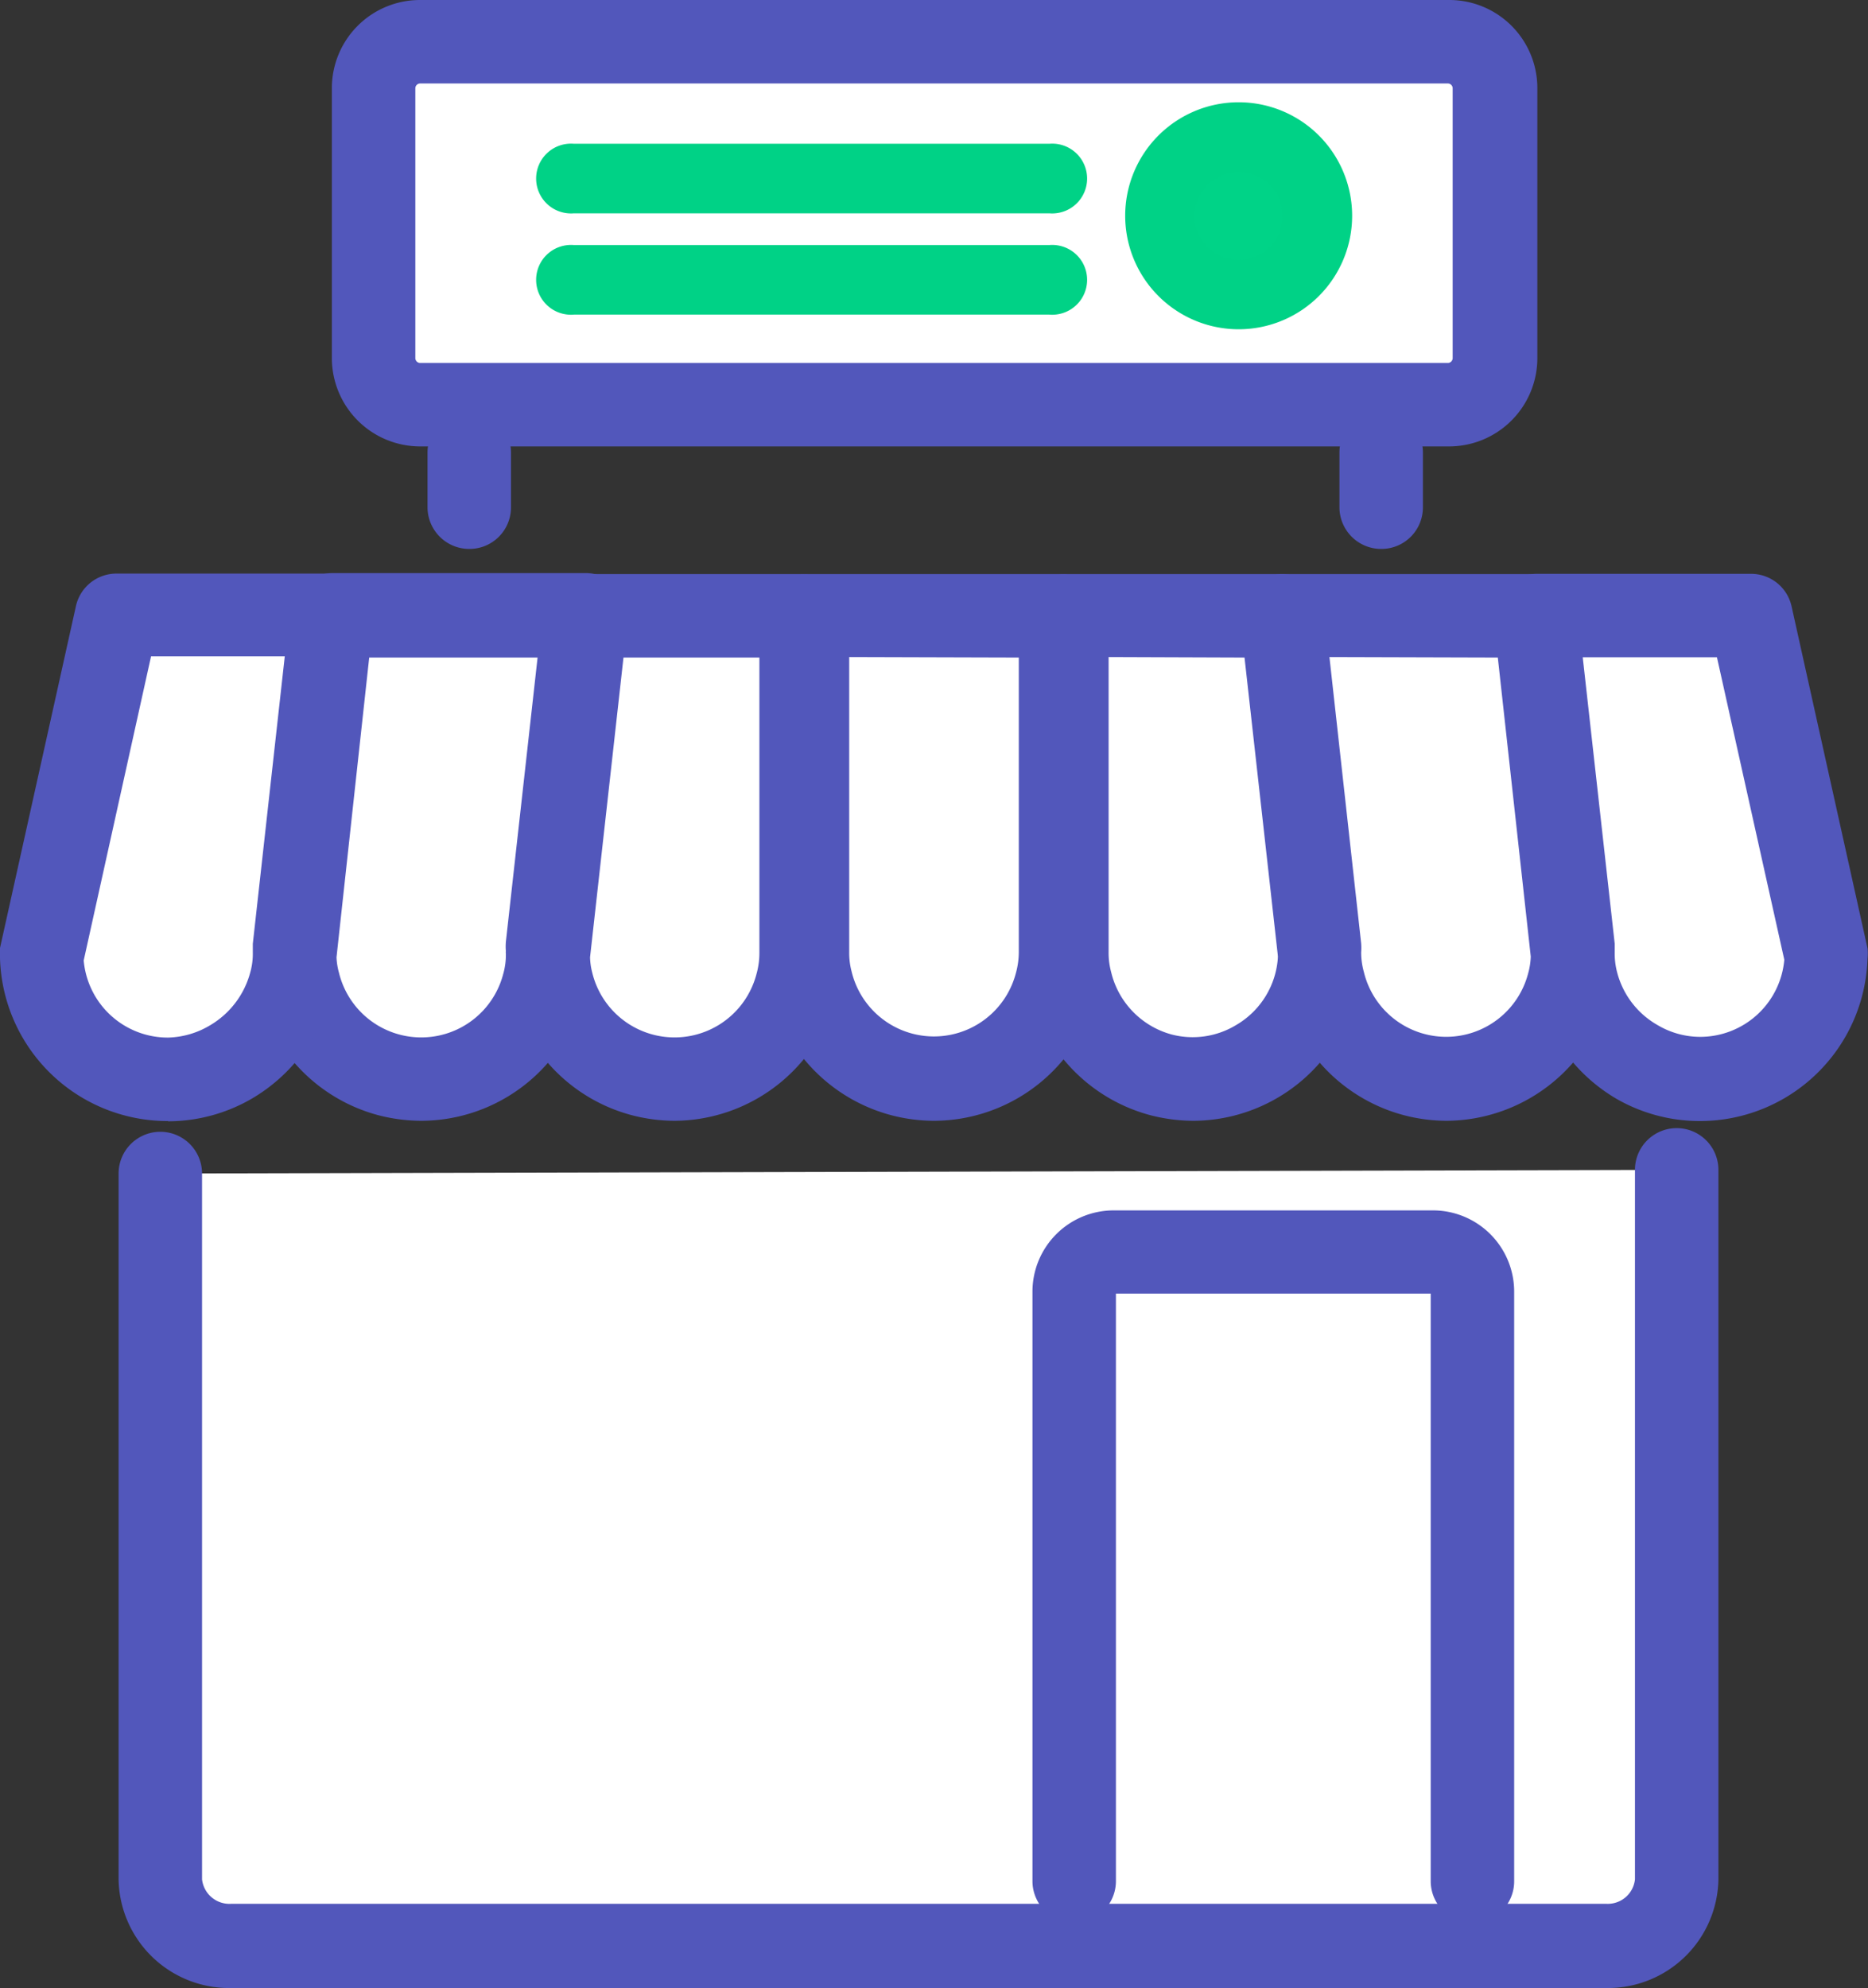 <svg xmlns="http://www.w3.org/2000/svg" viewBox="0 0 76.55 81.45"><rect x="0" y="0" width="76.55" height="81.45" fill="#333333" stroke="none"/><path d="M68.74,47.93V77a2.82,2.82,0,0,1-2.9,2.71H9.47A2.82,2.82,0,0,1,6.57,77V48.08" style="fill:#fff"></path><path d="M65.84,81.45H9.47A4.53,4.53,0,0,1,4.86,77V48.08a1.71,1.71,0,1,1,3.42,0V77a1.13,1.13,0,0,0,1.19,1H65.84A1.12,1.12,0,0,0,67,77V47.93a1.71,1.71,0,0,1,3.42,0V77A4.53,4.53,0,0,1,65.84,81.45Z" style="fill:#5257bb"></path><path d="M44,77.07V52.92a1.63,1.63,0,0,1,1.62-1.62H58.73a1.62,1.62,0,0,1,1.61,1.62V77.07" style="fill:#fff"></path><path d="M60.34,78.78a1.71,1.71,0,0,1-1.71-1.71V53H45.73V77.07a1.71,1.71,0,0,1-3.42,0V52.92a3.33,3.33,0,0,1,3.33-3.33H58.73a3.33,3.33,0,0,1,3.32,3.33V77.07A1.7,1.7,0,0,1,60.34,78.78Z" style="fill:#5257bb"></path><path d="M43.45,39a4.38,4.38,0,0,1-.17,1.3,5.18,5.18,0,0,1-10,0A4.84,4.84,0,0,1,33.09,39V25.23H43.45Z" style="fill:#fff"></path><path d="M38.27,45.92a7,7,0,0,1-1.75-.23,6.91,6.91,0,0,1-4.93-5A6.41,6.41,0,0,1,31.38,39V25.23a1.71,1.71,0,0,1,1.71-1.71H43.46a1.71,1.71,0,0,1,1.71,1.71V39a6.55,6.55,0,0,1-.24,1.76A6.9,6.9,0,0,1,38.27,45.92Zm-3.47-19V39a3,3,0,0,0,.1.81,3.47,3.47,0,0,0,6.73.06,3.23,3.23,0,0,0,.12-.85V26.94Z" style="fill:#5257bb"></path><path d="M32.83,39A5.19,5.19,0,0,1,22.62,40.3a4.58,4.58,0,0,1-.15-1.17L24,25.23h8.81Z" style="fill:#fff"></path><path d="M27.64,45.92a7.07,7.07,0,0,1-1.75-.23,6.88,6.88,0,0,1-4.92-5,5.85,5.85,0,0,1-.21-1.58,1.34,1.34,0,0,1,0-.2L22.32,25A1.71,1.71,0,0,1,24,23.52h8.81a1.71,1.71,0,0,1,1.71,1.71V39a6.55,6.55,0,0,1-.24,1.76A6.9,6.9,0,0,1,27.64,45.92Zm-3.46-6.7a2.74,2.74,0,0,0,.09.63,3.47,3.47,0,0,0,6.73.06,3.23,3.23,0,0,0,.12-.85V26.94H25.55Z" style="fill:#5257bb"></path><path d="M22.44,39a4.38,4.38,0,0,1-.17,1.3,5.18,5.18,0,0,1-10,0,4.59,4.59,0,0,1-.16-1.17l1.56-13.9H24L22.46,38.85C22.45,38.92,22.45,39,22.44,39Z" style="fill:#fff"></path><path d="M17.26,45.92a7.15,7.15,0,0,1-1.76-.23,6.91,6.91,0,0,1-4.92-5,6.28,6.28,0,0,1-.21-1.58,1.34,1.34,0,0,1,0-.2L11.94,25a1.7,1.7,0,0,1,1.7-1.52H24a1.68,1.68,0,0,1,1.27.57,1.7,1.7,0,0,1,.43,1.33L24.15,39a6.12,6.12,0,0,1-.23,1.76A6.9,6.9,0,0,1,17.26,45.92Zm-3.47-6.7a2.76,2.76,0,0,0,.1.63,3.47,3.47,0,0,0,6.73.06,2.84,2.84,0,0,0,.11-.85.28.28,0,0,1,0-.09,2.43,2.43,0,0,1,0-.38l1.3-11.65h-6.9Z" style="fill:#5257bb"></path><path d="M43.72,25.23h8.81l1.55,13.9a4.48,4.48,0,0,1-.17,1.21,5.18,5.18,0,0,1-10,0A4.45,4.45,0,0,1,43.72,39Z" style="fill:#fff"></path><path d="M48.9,45.92a7.15,7.15,0,0,1-1.76-.23,6.9,6.9,0,0,1-4.92-5A6.29,6.29,0,0,1,42,39V25.23a1.71,1.71,0,0,1,1.71-1.71h8.81A1.71,1.71,0,0,1,54.23,25l1.55,13.9a1.55,1.55,0,0,1,0,.22,6.07,6.07,0,0,1-.23,1.64A6.9,6.9,0,0,1,48.9,45.92Zm-3.47-19V39a3,3,0,0,0,.1.81A3.49,3.49,0,0,0,48,42.38,3.43,3.43,0,0,0,50.65,42a3.46,3.46,0,0,0,1.72-2.81L51,26.94Z" style="fill:#5257bb"></path><path d="M54.08,38.85,52.57,25.23H62.91l1.56,13.9a4.92,4.92,0,0,1-.18,1.21,5.18,5.18,0,0,1-10,0A4.85,4.85,0,0,1,54.09,39,1.28,1.28,0,0,0,54.08,38.85Z" style="fill:#fff"></path><path d="M59.28,45.92a7,7,0,0,1-1.75-.23,6.91,6.91,0,0,1-4.93-5A6.49,6.49,0,0,1,52.38,39L50.87,25.42a1.7,1.7,0,0,1,1.7-1.9H62.91A1.71,1.71,0,0,1,64.61,25l1.56,13.9c0,.07,0,.14,0,.22a6.57,6.57,0,0,1-.24,1.64A6.92,6.92,0,0,1,59.28,45.92Zm-4.8-19,1.3,11.73h0a2.3,2.3,0,0,1,0,.37,3,3,0,0,0,.11.8,3.47,3.47,0,0,0,6.73.07,2.91,2.91,0,0,0,.11-.7L61.38,26.94Z" style="fill:#5257bb"></path><path d="M74.84,39.21a5.19,5.19,0,0,1-5.18,5,5.12,5.12,0,0,1-2.59-.71,5.17,5.17,0,0,1-2.43-3.22A4.45,4.45,0,0,1,64.48,39c0-.06,0-.12,0-.19L63,25.22h8.78Z" style="fill:#fff"></path><path d="M69.66,45.93h0A6.85,6.85,0,0,1,66.21,45,7,7,0,0,1,63,40.71a6.24,6.24,0,0,1-.21-1.7l-1.52-13.6a1.72,1.72,0,0,1,1.7-1.9h8.78a1.7,1.7,0,0,1,1.67,1.34l3.11,14a2,2,0,0,1,0,.42A6.87,6.87,0,0,1,69.66,45.93Zm-4.8-19,1.31,11.73c0,.13,0,.25,0,.37a3,3,0,0,0,.1.81A3.49,3.49,0,0,0,67.93,42a3.42,3.42,0,0,0,1.73.48h0a3.46,3.46,0,0,0,3.46-3.16L70.36,26.93Z" style="fill:#5257bb"></path><path d="M1.71,39.21l3.11-14h8.77L12.08,38.84a1.28,1.28,0,0,0,0,.19,4.38,4.38,0,0,1-.17,1.3,5.18,5.18,0,0,1-2.42,3.18,5.12,5.12,0,0,1-2.59.71A5.19,5.19,0,0,1,1.71,39.21Z" style="fill:#fff"></path><path d="M6.89,45.93A6.87,6.87,0,0,1,0,39.26a2,2,0,0,1,0-.42l3.11-14a1.7,1.7,0,0,1,1.67-1.34h8.77a1.74,1.74,0,0,1,1.28.57,1.69,1.69,0,0,1,.42,1.33L13.78,39a6.26,6.26,0,0,1-.23,1.76A7,7,0,0,1,10.34,45a6.85,6.85,0,0,1-3.45.94ZM3.43,39.35a3.46,3.46,0,0,0,3.46,3.16h0A3.51,3.51,0,0,0,8.62,42a3.58,3.58,0,0,0,1.63-2.14,2.84,2.84,0,0,0,.11-.85c0-.1,0-.22,0-.34l1.31-11.78H6.19Z" style="fill:#5257bb"></path><line x1="19.23" y1="18.54" x2="19.23" y2="20.78" style="fill:#fff"></line><path d="M19.23,22.49a1.71,1.71,0,0,1-1.71-1.71V18.54a1.71,1.71,0,0,1,3.42,0v2.24A1.7,1.7,0,0,1,19.23,22.49Z" style="fill:#5257bb"></path><line x1="56.6" y1="18.54" x2="56.6" y2="20.78" style="fill:#fff"></line><path d="M56.6,22.49a1.71,1.71,0,0,1-1.71-1.71V18.54a1.71,1.71,0,0,1,3.42,0v2.24A1.7,1.7,0,0,1,56.6,22.49Z" style="fill:#5257bb"></path><rect x="15.31" y="1.71" width="45.93" height="14.87" rx="1.9" style="fill:#fff"></rect><path d="M59.34,18.29H17.21a3.62,3.62,0,0,1-3.61-3.62V3.61A3.61,3.61,0,0,1,17.21,0H59.34A3.61,3.61,0,0,1,63,3.61V14.67A3.62,3.62,0,0,1,59.34,18.29ZM17.21,3.42a.2.2,0,0,0-.19.19V14.67a.2.2,0,0,0,.19.2H59.34a.2.2,0,0,0,.19-.2V3.61a.2.2,0,0,0-.19-.19Z" style="fill:#5257bb"></path><path d="M54,8.84a3.22,3.22,0,1,1-3.22-3.22A3.22,3.22,0,0,1,54,8.84Z" style="fill:#00d387"></path><path d="M50.76,13.49a4.65,4.65,0,1,1,4.65-4.65A4.65,4.65,0,0,1,50.76,13.49Zm0-6.44a1.8,1.8,0,1,0,1.8,1.79A1.79,1.79,0,0,0,50.76,7.05Z" style="fill:#00d286"></path><path d="M43,8.74H23.52a1.43,1.43,0,1,1,0-2.85H43a1.43,1.43,0,1,1,0,2.85Z" style="fill:#00d286"></path><path d="M43,12.89H23.52a1.43,1.43,0,1,1,0-2.85H43a1.43,1.43,0,1,1,0,2.85Z" style="fill:#00d286"></path></svg>
